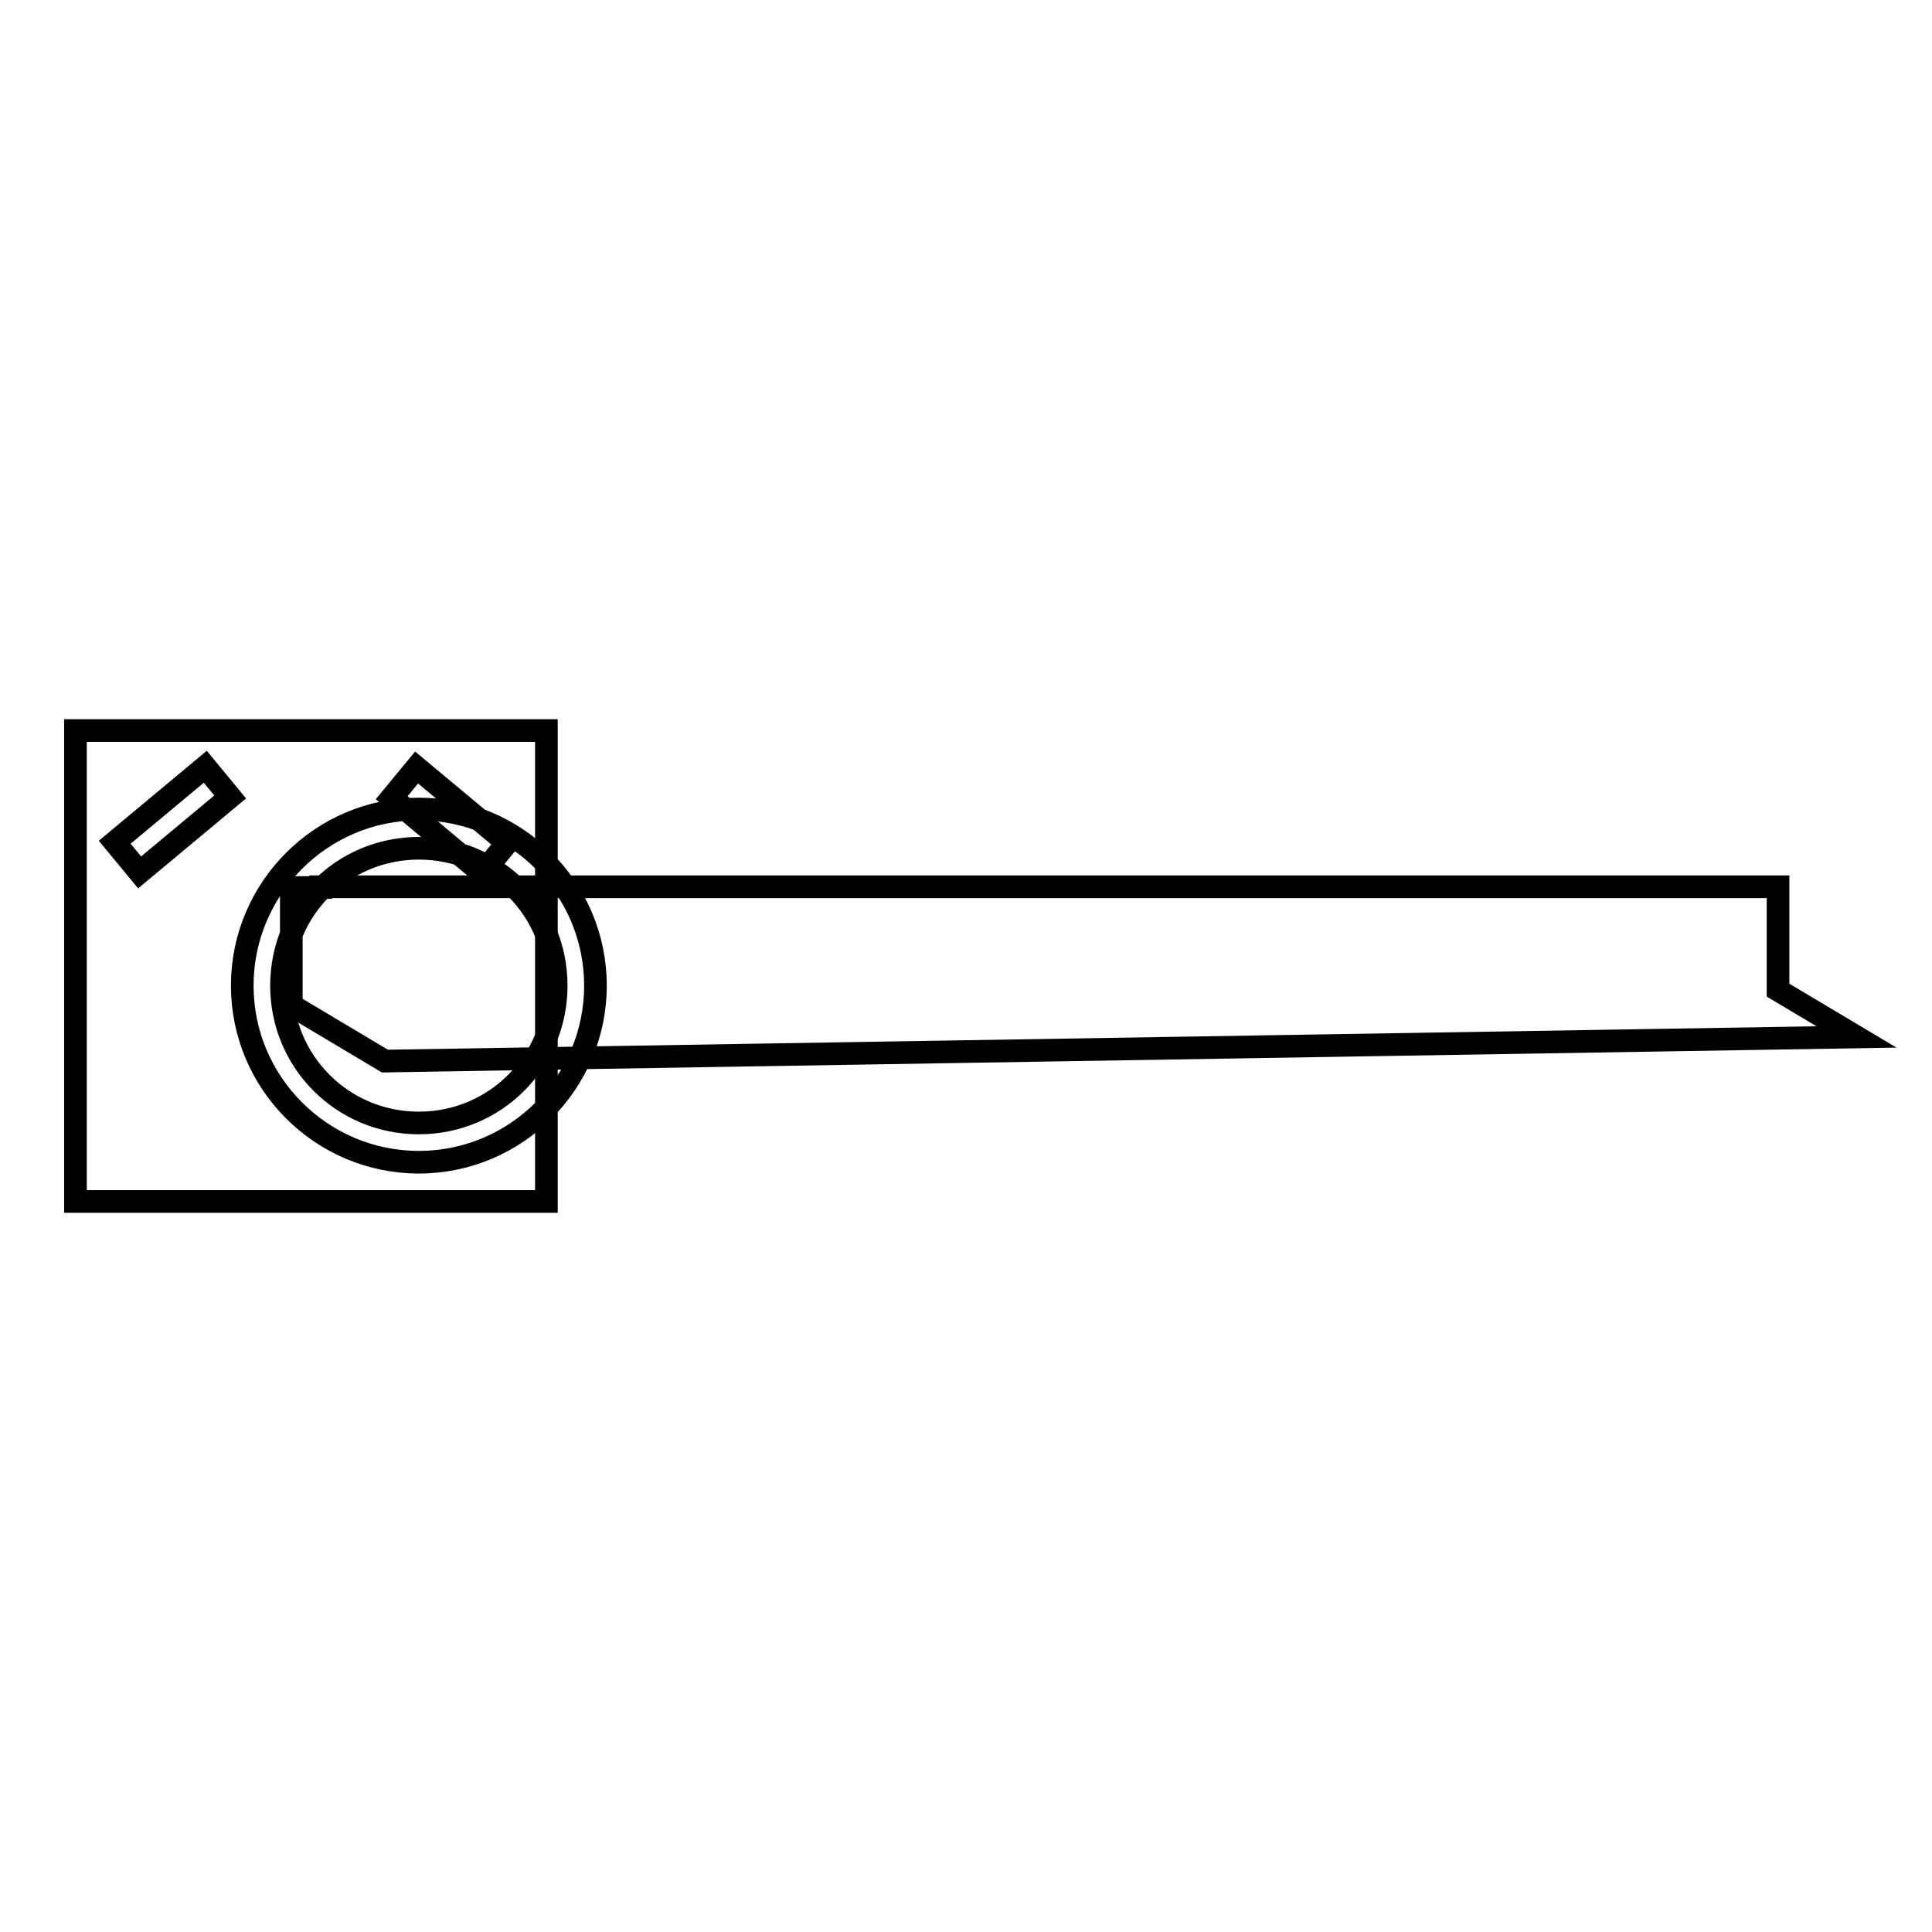 <?xml version="1.0" encoding="utf-8"?>
<!-- Svg Vector Icons : http://www.onlinewebfonts.com/icon -->
<!DOCTYPE svg PUBLIC "-//W3C//DTD SVG 1.1//EN" "http://www.w3.org/Graphics/SVG/1.1/DTD/svg11.dtd">
<svg version="1.1" xmlns="http://www.w3.org/2000/svg" xmlns:xlink="http://www.w3.org/1999/xlink" x="0px" y="0px" viewBox="0 0 256 256" enable-background="new 0 0 256 256" xml:space="preserve">
<g><g><path stroke-width="3" fill-opacity="0" stroke="#000000"  d="M10,96.8h62.4v62.4H10V96.8z"/><path stroke-width="3" fill-opacity="0" stroke="#000000"  d="M67.2,111.7l-12-10l-3.3,4l12,10L67.2,111.7z M30.5,105.6l-3.3-4l-12,10l3.3,4L30.5,105.6z M42.5,117.6h-3.9v15.6l12.4,7.4l195-3.2l-10.4-6.2v-13.7H42.5z M55.5,107.2c-12.9,0-23.4,10.5-23.4,23.4S42.6,154,55.5,154c12.9,0,23.4-10.5,23.4-23.4S68.4,107.2,55.5,107.2L55.5,107.2z M55.5,148.8c-10.1,0-18.2-8.1-18.2-18.2c0-10.1,8.1-18.2,18.2-18.2c10.1,0,18.2,8.1,18.2,18.2C73.7,140.7,65.6,148.8,55.5,148.8L55.5,148.8z"/></g></g>
</svg>